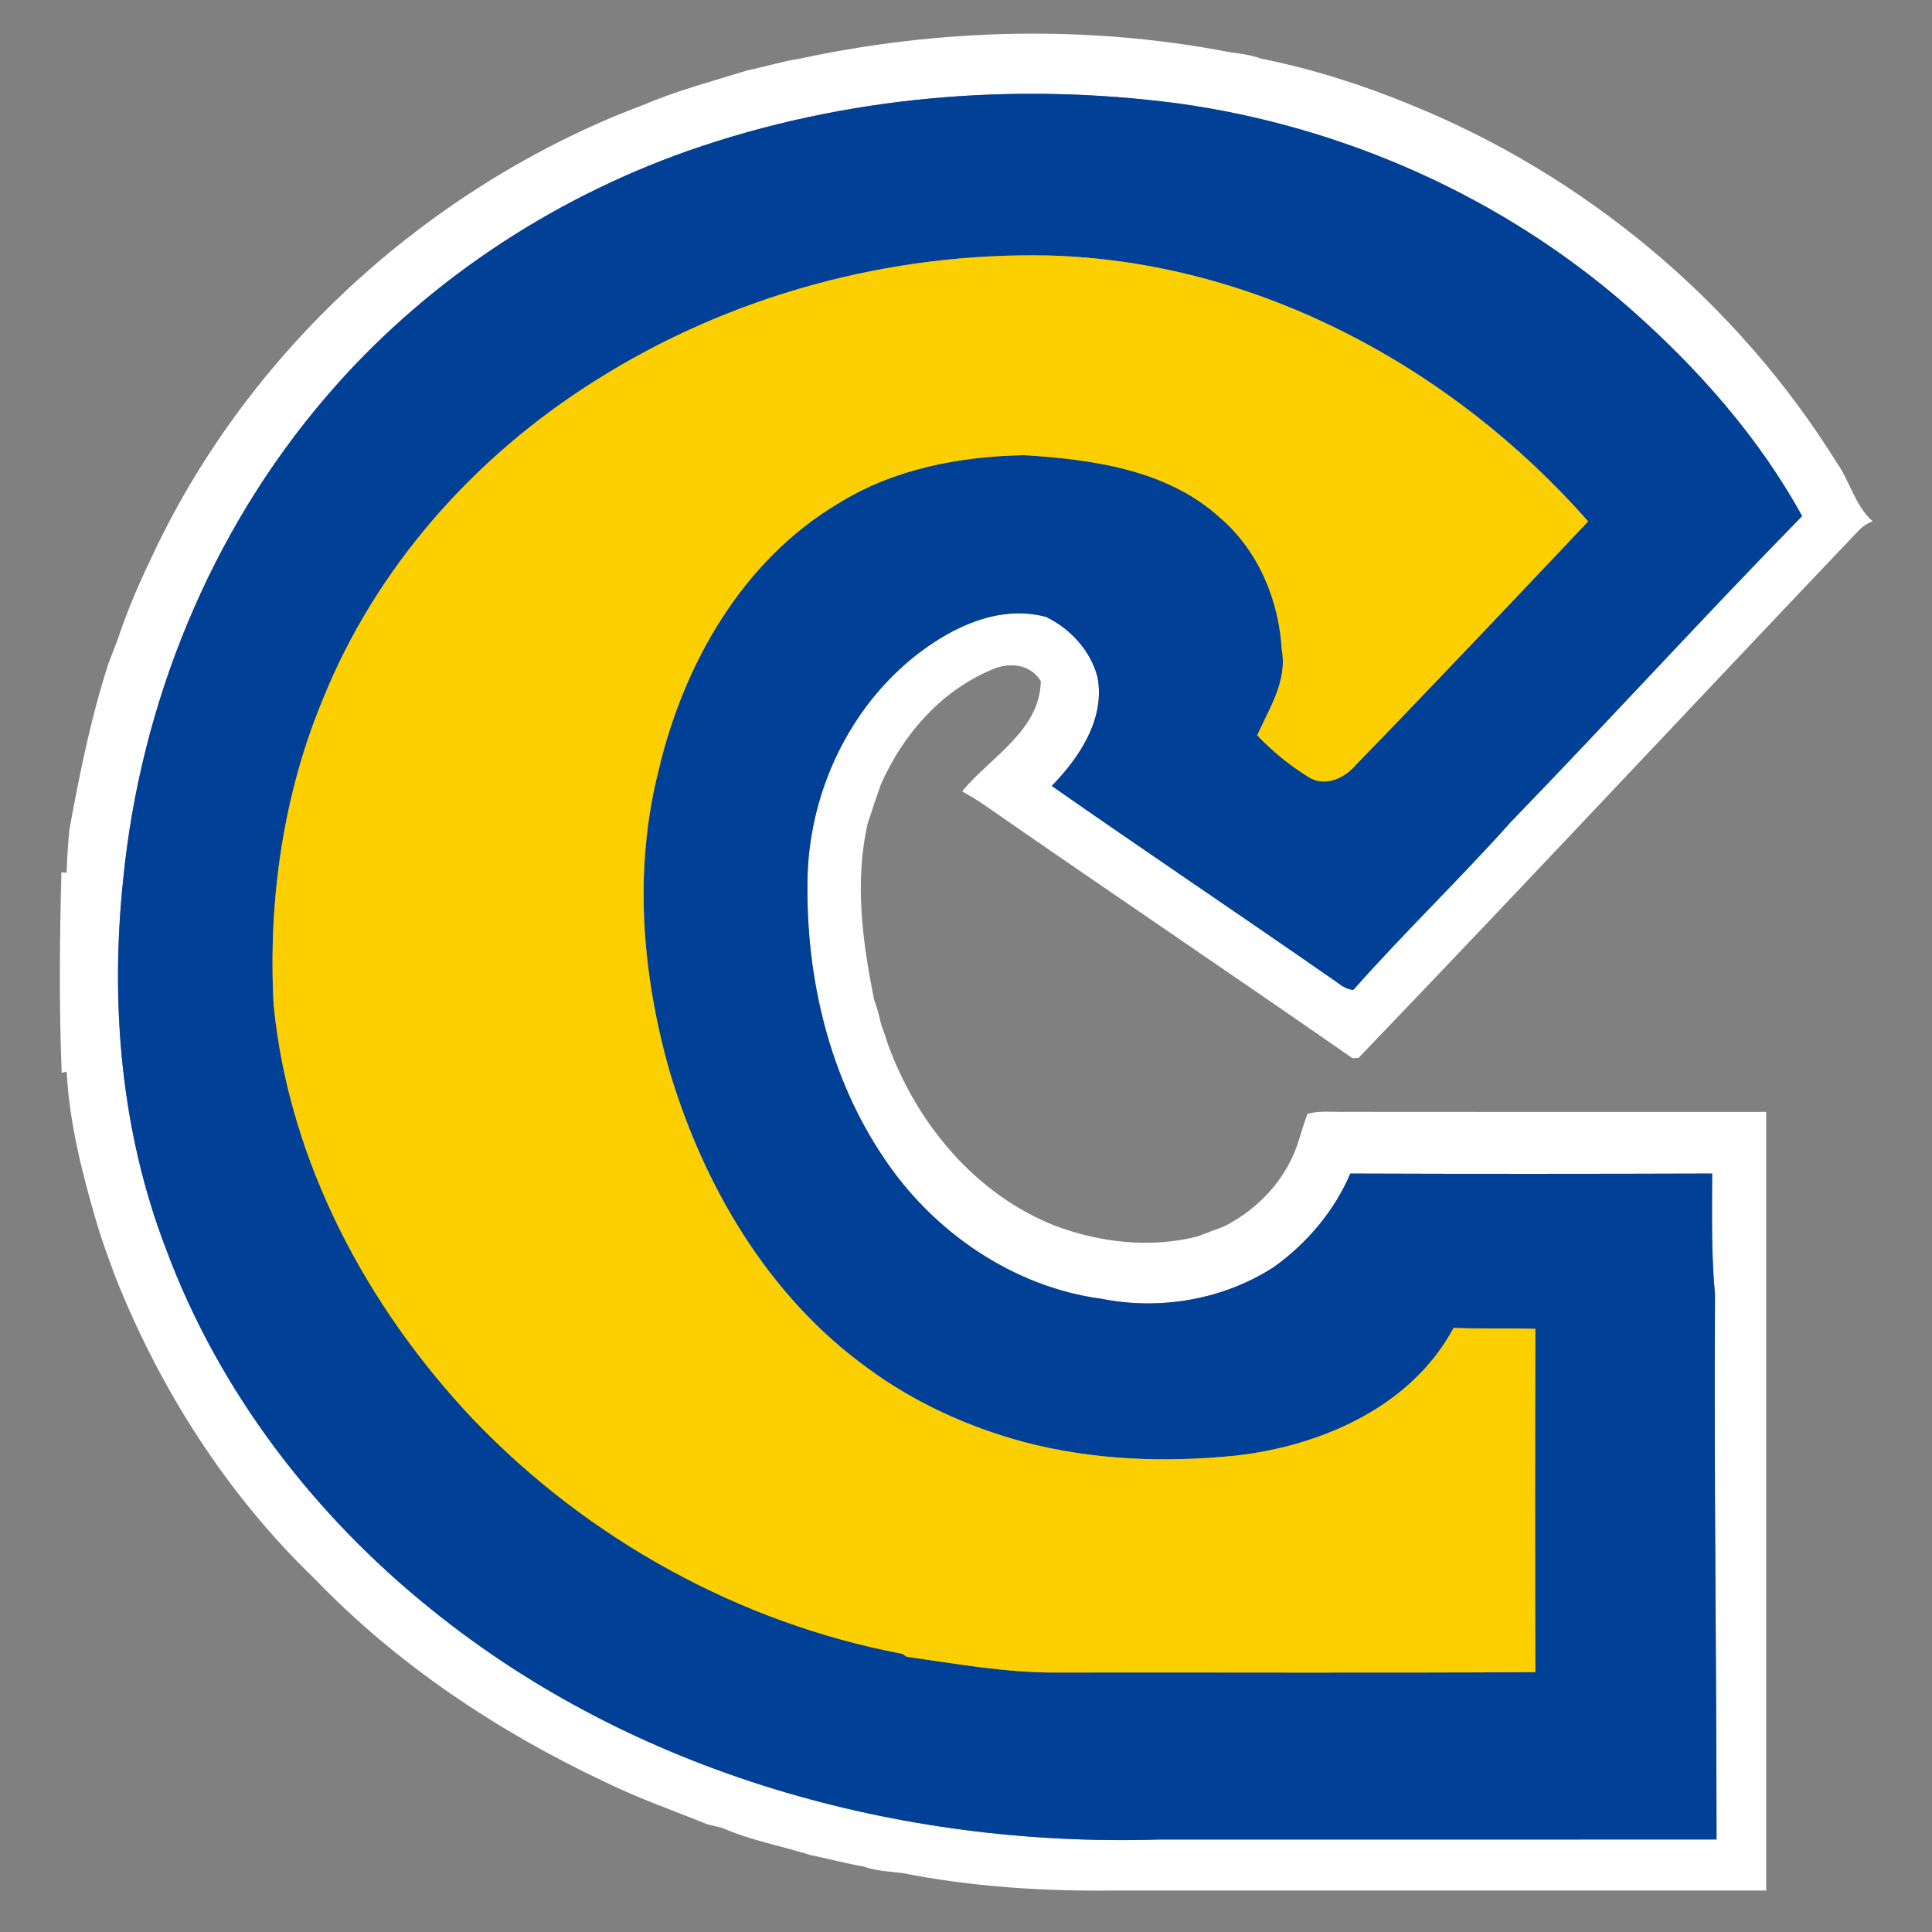 <?xml version="1.0" encoding="UTF-8" ?>
<!DOCTYPE svg PUBLIC "-//W3C//DTD SVG 1.1//EN" "http://www.w3.org/Graphics/SVG/1.1/DTD/svg11.dtd">
<svg width="300pt" height="300pt" viewBox="0 0 300 300" version="1.1" xmlns="http://www.w3.org/2000/svg">
<rect x="0" y="0" width="300" height="300" fill="#808080" stroke="none"/>
<g id="#ffffffff">
<path fill="#ffffff" opacity="1.00" d=" M 124.12 9.12 C 145.98 4.42 168.90 3.85 190.89 8.09 C 192.57 8.32 194.28 8.53 195.89 9.12 C 203.74 10.69 211.44 13.14 218.85 16.18 C 246.02 27.15 269.66 46.85 285.15 71.75 C 287.23 74.67 288.06 78.55 290.78 80.94 C 289.88 81.29 289.11 81.82 288.47 82.53 C 262.58 109.73 236.96 137.18 210.95 164.27 L 210.01 164.32 C 190.98 151.07 171.72 138.12 152.68 124.88 C 151.62 124.16 150.51 123.51 149.40 122.87 C 153.82 117.53 161.48 113.45 161.62 105.76 C 160.08 103.33 157.40 102.87 154.78 103.68 C 146.49 106.83 140.27 113.87 136.76 121.86 C 136.06 123.85 135.39 125.85 134.74 127.86 C 132.67 136.92 133.92 146.24 135.73 155.22 C 136.21 156.48 136.53 157.80 136.84 159.12 C 137.23 160.13 137.58 161.17 137.90 162.21 C 142.38 174.50 151.46 185.45 163.82 190.33 C 170.81 192.95 178.56 193.84 185.86 192.02 C 187.27 191.49 188.67 190.96 190.09 190.43 C 195.55 187.67 200.01 182.80 201.74 176.86 C 202.17 175.55 202.53 174.22 203.04 172.94 C 204.95 172.44 206.97 172.70 208.94 172.65 C 230.71 172.68 252.48 172.66 274.25 172.66 C 274.25 212.96 274.24 253.26 274.25 293.56 C 240.50 293.56 206.74 293.56 172.98 293.56 C 161.99 293.69 150.92 292.98 140.13 290.85 C 138.12 290.59 136.05 290.55 134.13 289.84 C 131.37 289.37 128.67 288.63 125.93 288.07 C 121.34 286.65 116.56 285.77 112.14 283.83 C 111.57 283.69 110.42 283.42 109.84 283.28 C 104.59 281.15 99.23 279.28 94.14 276.80 C 77.42 268.94 61.73 258.53 48.88 245.18 C 35.23 232.04 24.82 215.73 17.87 198.16 C 16.87 195.44 15.85 192.72 15.03 189.95 C 12.79 182.27 10.76 174.40 10.35 166.39 L 9.58 166.59 C 9.16 156.21 9.26 145.82 9.54 135.44 L 10.35 135.53 C 10.41 133.28 10.56 131.04 10.78 128.80 C 12.37 120.10 14.13 111.38 16.87 102.94 C 17.37 101.68 17.83 100.41 18.32 99.15 C 19.70 95.04 21.39 91.04 23.26 87.14 C 37.59 55.97 64.25 31.03 95.84 17.88 C 97.29 17.32 98.73 16.72 100.19 16.18 C 105.30 14.00 110.70 12.60 115.99 10.95 C 118.71 10.39 121.37 9.55 124.12 9.12 M 106.84 23.42 C 85.26 31.04 65.58 44.15 50.68 61.57 C 32.67 82.53 21.78 109.29 19.11 136.74 C 17.10 156.01 18.81 175.88 25.82 194.05 C 34.00 216.05 48.78 235.30 67.02 249.94 C 98.54 275.42 139.80 286.87 179.97 285.64 C 208.83 285.64 237.68 285.65 266.54 285.63 C 266.54 257.41 266.13 229.20 266.30 200.98 C 265.71 194.74 265.85 188.49 265.86 182.23 C 247.13 182.29 228.41 182.30 209.68 182.23 C 207.19 188.06 202.97 193.03 197.85 196.72 C 190.03 201.80 180.16 203.51 171.05 201.68 C 157.27 199.84 144.87 191.26 137.23 179.79 C 128.79 167.27 125.17 151.94 125.38 136.96 C 125.48 123.38 131.74 109.82 142.57 101.49 C 148.12 97.22 155.34 93.87 162.45 95.80 C 166.23 97.64 169.37 101.05 170.43 105.17 C 171.63 111.63 167.62 117.62 163.32 122.04 C 177.61 132.03 192.10 141.74 206.41 151.70 C 207.61 152.43 208.65 153.60 210.15 153.71 C 218.05 144.77 226.68 136.51 234.63 127.60 C 249.83 111.91 264.54 95.75 279.83 80.14 C 273.07 67.83 263.58 57.15 253.08 47.89 C 233.51 30.67 208.72 19.63 182.94 16.06 C 157.48 12.71 131.14 14.91 106.84 23.42 Z" />
</g>
<g id="#004097ff">
<path fill="#004097" opacity="1.00" d=" M 106.84 23.42 C 131.14 14.91 157.48 12.71 182.94 16.06 C 208.72 19.63 233.51 30.67 253.08 47.89 C 263.58 57.15 273.07 67.83 279.83 80.14 C 264.54 95.75 249.83 111.91 234.63 127.60 C 226.68 136.51 218.05 144.77 210.15 153.71 C 208.65 153.60 207.61 152.43 206.41 151.70 C 192.10 141.74 177.61 132.03 163.32 122.04 C 167.62 117.62 171.63 111.63 170.43 105.17 C 169.37 101.05 166.23 97.64 162.45 95.80 C 155.34 93.87 148.12 97.22 142.57 101.49 C 131.74 109.82 125.48 123.38 125.38 136.96 C 125.17 151.94 128.79 167.27 137.23 179.79 C 144.87 191.26 157.27 199.84 171.05 201.68 C 180.16 203.51 190.03 201.80 197.85 196.72 C 202.97 193.03 207.19 188.06 209.68 182.23 C 228.41 182.30 247.13 182.29 265.86 182.23 C 265.85 188.49 265.71 194.74 266.30 200.98 C 266.13 229.20 266.54 257.41 266.54 285.63 C 237.68 285.65 208.83 285.64 179.97 285.64 C 139.80 286.87 98.54 275.42 67.02 249.94 C 48.78 235.30 34.00 216.05 25.82 194.05 C 18.81 175.88 17.10 156.01 19.11 136.74 C 21.78 109.29 32.67 82.53 50.68 61.57 C 65.58 44.15 85.26 31.04 106.84 23.42 M 92.23 59.24 C 73.72 70.90 58.45 88.03 50.21 108.40 C 43.94 123.39 41.63 139.85 42.49 156.03 C 44.87 180.33 56.93 202.92 73.57 220.49 C 91.33 239.02 114.89 252.05 140.13 256.81 L 140.77 257.26 C 148.48 258.34 156.18 259.75 163.99 259.71 C 188.80 259.67 213.61 259.79 238.41 259.65 C 238.35 241.88 238.36 224.11 238.41 206.34 C 234.17 206.22 229.94 206.35 225.71 206.20 C 219.13 218.45 205.22 224.49 191.97 226.02 C 180.99 227.14 169.74 226.75 159.02 223.92 C 150.29 221.57 141.93 217.77 134.64 212.38 C 119.24 201.23 109.17 184.02 103.87 166.00 C 99.67 151.04 98.40 135.01 102.22 119.83 C 106.05 103.26 115.22 87.06 130.15 78.19 C 138.77 72.81 149.06 70.85 159.08 70.68 C 169.71 71.35 181.29 72.94 189.48 80.42 C 195.39 85.52 198.60 93.17 199.03 100.88 C 199.93 105.72 197.08 110.01 195.22 114.18 C 197.55 116.63 200.22 118.82 203.10 120.61 C 205.69 122.32 208.82 120.85 210.61 118.70 C 222.72 106.23 234.66 93.59 246.61 80.96 C 225.59 57.08 195.18 40.60 163.03 39.68 C 138.21 39.11 113.20 45.89 92.23 59.24 Z" />
</g>
<g id="#fccf00ff">
<path fill="#fccf00" opacity="1.00" d=" M 92.23 59.24 C 113.20 45.89 138.21 39.11 163.03 39.68 C 195.18 40.60 225.59 57.08 246.61 80.96 C 234.66 93.59 222.72 106.23 210.61 118.70 C 208.82 120.85 205.69 122.32 203.10 120.61 C 200.22 118.82 197.55 116.63 195.22 114.18 C 197.08 110.01 199.93 105.72 199.03 100.88 C 198.60 93.17 195.39 85.52 189.48 80.42 C 181.29 72.94 169.71 71.35 159.08 70.68 C 149.06 70.85 138.77 72.81 130.15 78.19 C 115.22 87.06 106.05 103.26 102.22 119.83 C 98.40 135.01 99.67 151.04 103.87 166.00 C 109.17 184.02 119.24 201.23 134.64 212.38 C 141.93 217.77 150.29 221.57 159.02 223.92 C 169.74 226.75 180.99 227.14 191.97 226.02 C 205.22 224.49 219.13 218.45 225.71 206.20 C 229.94 206.35 234.17 206.22 238.41 206.34 C 238.36 224.11 238.35 241.88 238.41 259.65 C 213.61 259.79 188.80 259.67 163.99 259.71 C 156.18 259.75 148.48 258.34 140.77 257.26 L 140.13 256.81 C 114.89 252.05 91.33 239.02 73.57 220.49 C 56.93 202.92 44.87 180.33 42.49 156.03 C 41.63 139.85 43.94 123.39 50.21 108.40 C 58.45 88.03 73.72 70.90 92.23 59.24 Z" />
</g>
</svg>
